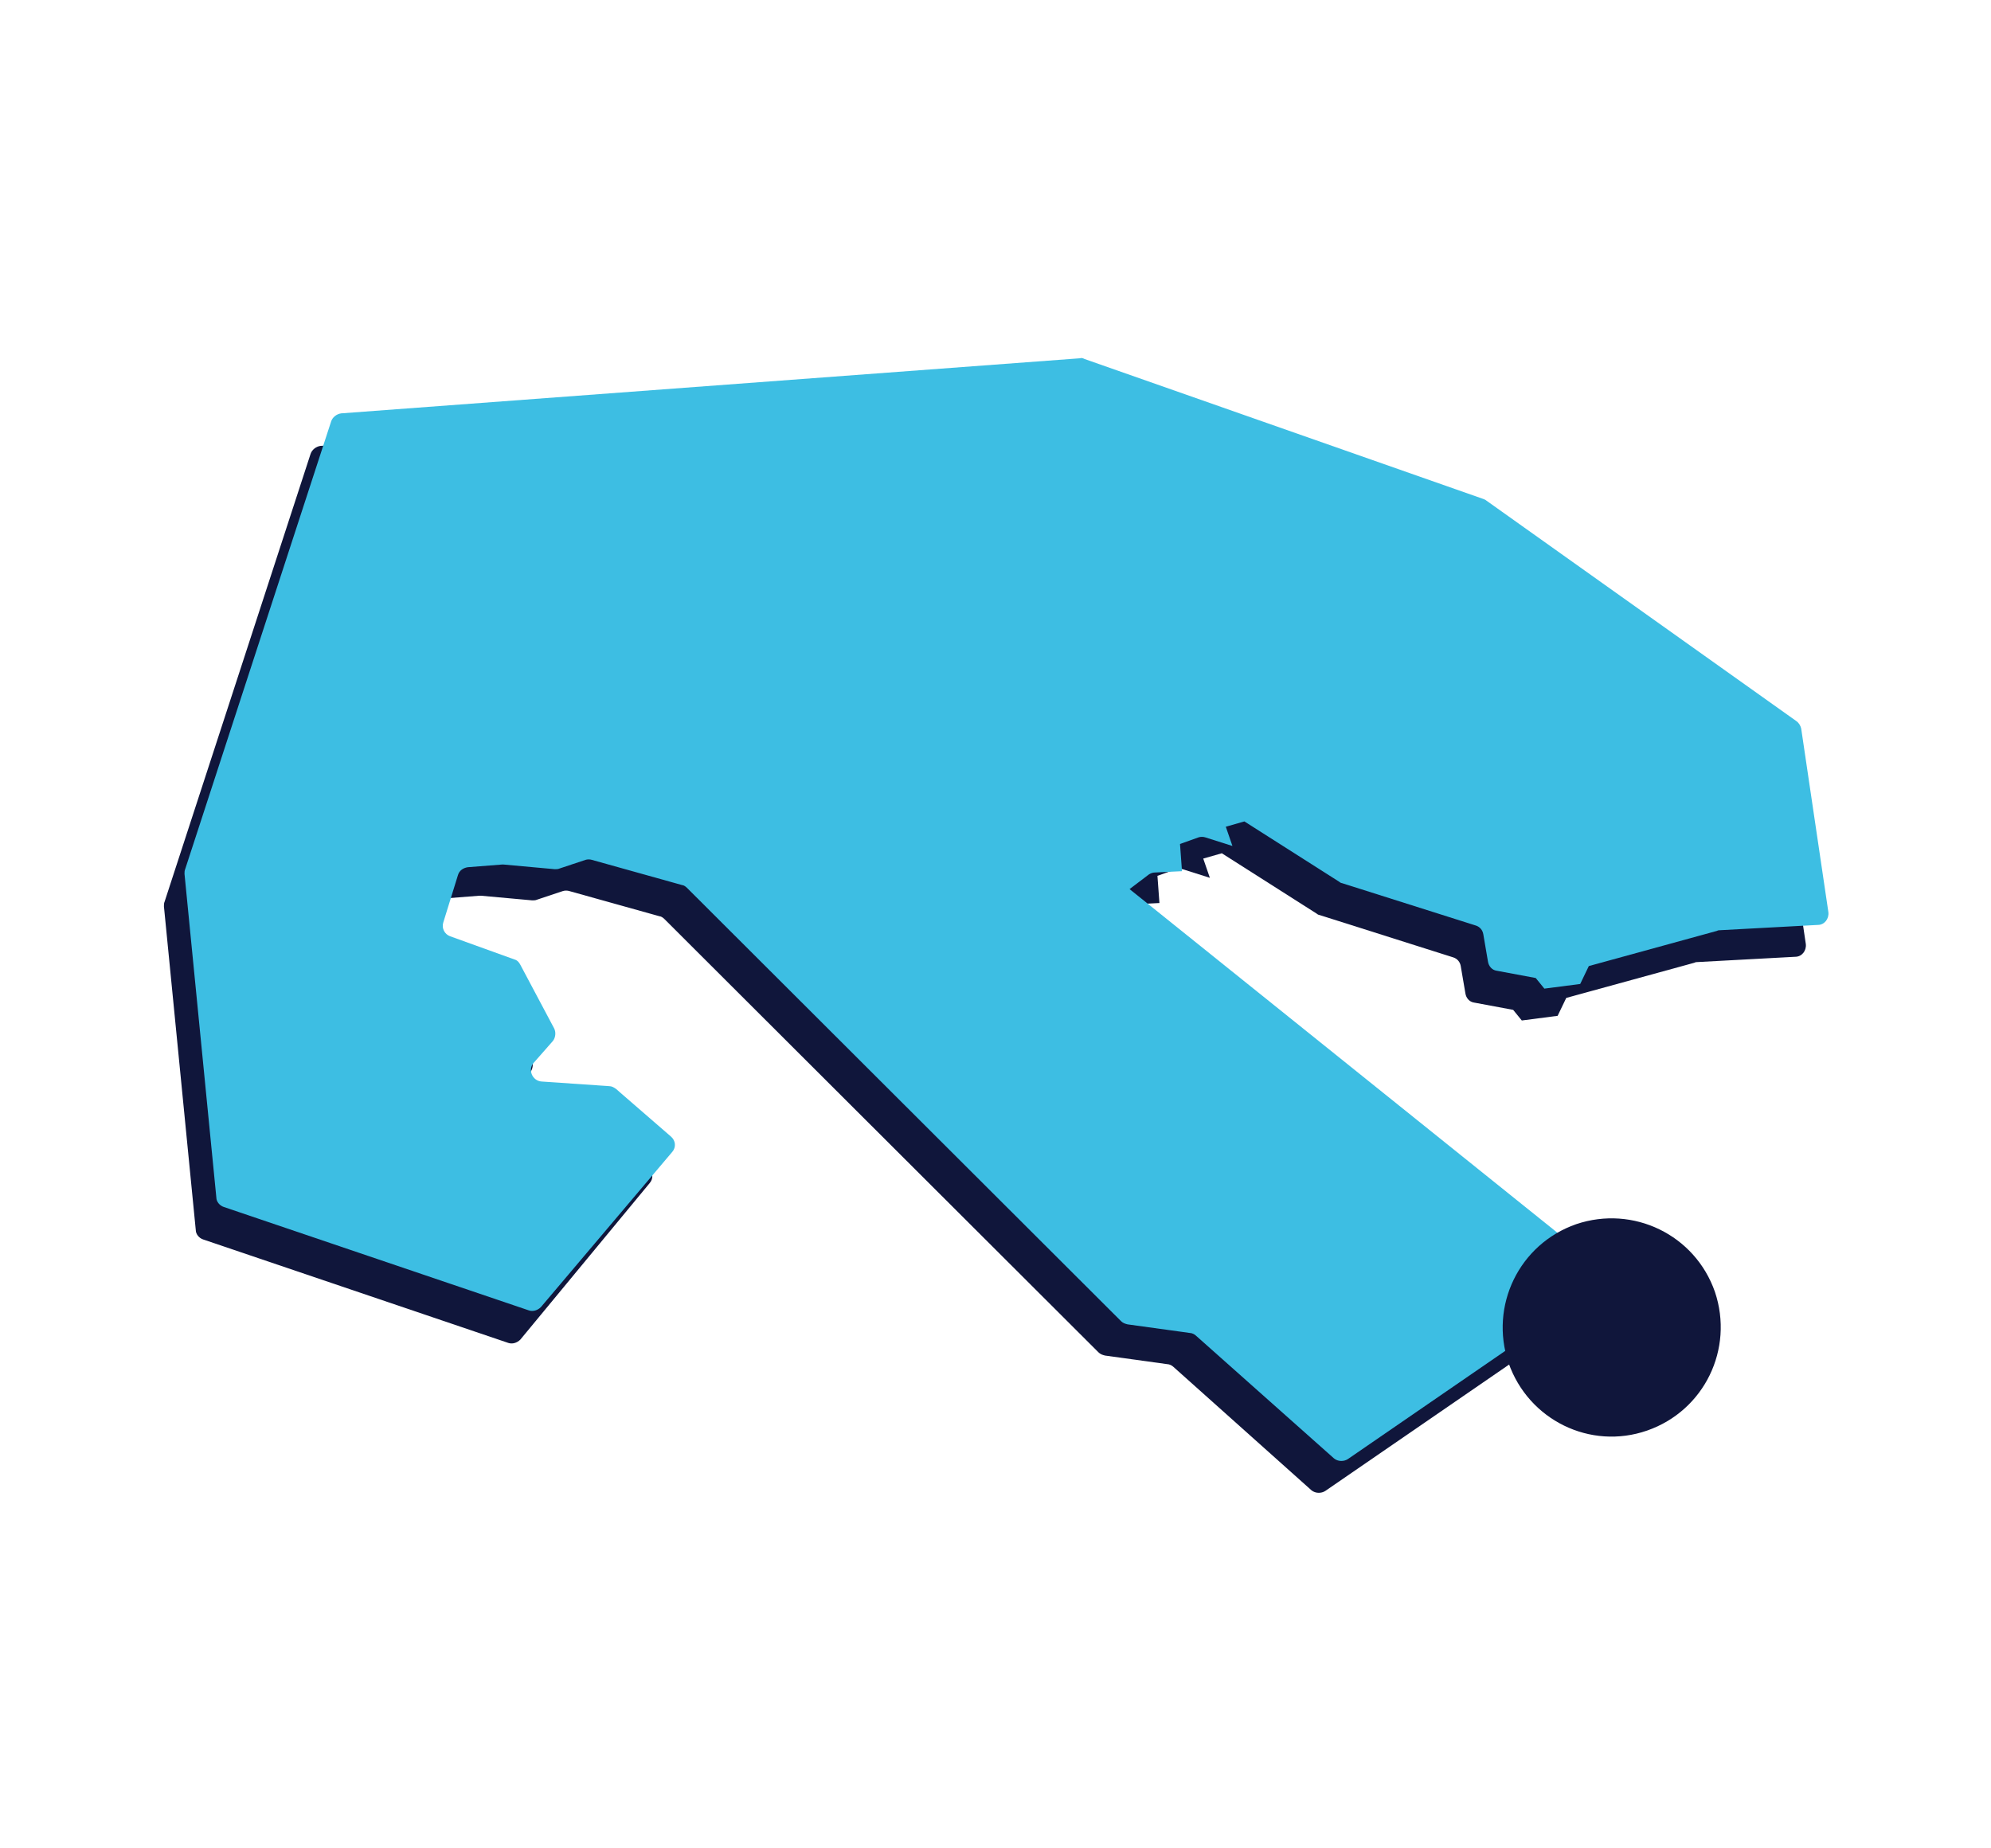 <?xml version="1.0" encoding="UTF-8"?> <!-- Generator: Adobe Illustrator 24.2.1, SVG Export Plug-In . SVG Version: 6.00 Build 0) --> <svg xmlns="http://www.w3.org/2000/svg" xmlns:xlink="http://www.w3.org/1999/xlink" version="1.1" id="Layer_1" x="0px" y="0px" viewBox="0 0 300 278.5" style="enable-background:new 0 0 300 278.5;" xml:space="preserve"> <style type="text/css"> .st0{fill:#10163B;} .st1{fill:#3DBEE3;} </style> <path class="st0" d="M160.1,58.8L220.1,80c0.2,0.1,0.3,0.1,0.4,0.2l46.8,33.3c0.4,0.3,0.6,0.7,0.7,1.1l4.1,27.7 c0.1,1-0.6,1.9-1.6,1.9l-14.8,0.8c-0.1,0-0.2,0-0.4,0.1l-19.3,5.3l-1.3,2.7l-5.4,0.7l-1.3-1.6l-5.9-1.1c-0.7-0.1-1.2-0.7-1.3-1.4 l-0.7-4.1c-0.1-0.6-0.5-1.1-1.1-1.3l-20.2-6.4c-0.1,0-0.3-0.1-0.4-0.2l-14.3-9.1l-2.8,0.8l1,2.9l-4.1-1.3c-0.3-0.1-0.7-0.1-1,0 l-2.8,1l0.3,4.1l-4.1,0.2c-0.3,0-0.6,0.1-0.9,0.3l-2.9,2.2l70.7,56.8l-3.8,2.6l0.9,2.5l-34.9,24c-0.6,0.4-1.5,0.4-2.1-0.1L176.8,206 c-0.2-0.2-0.6-0.4-0.9-0.4l-9.4-1.3c-0.4-0.1-0.7-0.2-1-0.5l-65.4-65.3c-0.2-0.2-0.5-0.4-0.7-0.4l-13.6-3.8c-0.3-0.1-0.7-0.1-1,0 l-3.9,1.3c-0.2,0.1-0.5,0.1-0.7,0.1l-7.7-0.7c-0.1,0-0.2,0-0.3,0l-5.1,0.4c-0.7,0.1-1.3,0.5-1.5,1.2l-2.2,7.1 c-0.3,0.9,0.2,1.8,1,2.1l9.7,3.5c0.4,0.1,0.7,0.4,0.9,0.8l5.1,9.6c0.3,0.6,0.2,1.4-0.2,1.9l-2.9,3.3c-0.9,1-0.2,2.7,1.2,2.8 l10.2,0.7c0.4,0,0.7,0.2,1,0.4l8.3,7.2c0.7,0.6,0.8,1.6,0.2,2.3l-19.5,23.6c-0.5,0.5-1.2,0.7-1.8,0.5l-46-15.6 c-0.6-0.2-1.1-0.8-1.1-1.4l-4.8-48.8c0-0.2,0-0.5,0.1-0.7l22-67.5c0.2-0.6,0.8-1.1,1.5-1.2l111.5-8.4 C159.6,58.7,159.8,58.7,160.1,58.8z"></path> <path class="st1" d="M163.4,54.1l60.1,21.1c0.2,0.1,0.3,0.1,0.4,0.2l46.8,33.3c0.4,0.3,0.6,0.7,0.7,1.1l4.1,27.7 c0.1,1-0.6,1.9-1.6,1.9l-14.8,0.8c-0.1,0-0.2,0-0.4,0.1l-19.3,5.3l-1.3,2.7l-5.4,0.7l-1.3-1.6l-5.9-1.1c-0.7-0.1-1.2-0.7-1.3-1.4 l-0.7-4.1c-0.1-0.6-0.5-1.1-1.1-1.3l-20.2-6.4c-0.1,0-0.3-0.1-0.4-0.2l-14.3-9.1l-2.8,0.8l1,2.9l-4.1-1.3c-0.3-0.1-0.7-0.1-1,0 l-2.8,1l0.3,4.1l-4.1,0.2c-0.3,0-0.6,0.1-0.9,0.3l-2.9,2.2l70.7,56.8l-3.8,2.6l0.9,2.5l-34.9,24c-0.6,0.4-1.5,0.4-2.1-0.1 l-20.8-18.5c-0.2-0.2-0.6-0.4-0.9-0.4l-9.4-1.3c-0.4-0.1-0.7-0.2-1-0.5l-65.4-65.3c-0.2-0.2-0.5-0.4-0.7-0.4l-13.6-3.8 c-0.3-0.1-0.7-0.1-1,0l-3.9,1.3c-0.2,0.1-0.5,0.1-0.7,0.1l-7.7-0.7c-0.1,0-0.2,0-0.3,0l-5.1,0.4c-0.7,0.1-1.3,0.5-1.5,1.2l-2.2,7.1 c-0.3,0.9,0.2,1.8,1,2.1l9.7,3.5c0.4,0.1,0.7,0.4,0.9,0.8l5.1,9.6c0.3,0.6,0.2,1.4-0.2,1.9l-2.9,3.3c-0.9,1-0.2,2.7,1.2,2.8 l10.2,0.7c0.4,0,0.7,0.2,1,0.4l8.3,7.2c0.7,0.6,0.8,1.6,0.2,2.3L81.5,197c-0.5,0.5-1.2,0.7-1.8,0.5l-46-15.6 c-0.6-0.2-1.1-0.8-1.1-1.4l-4.8-48.8c0-0.2,0-0.5,0.1-0.7l22-67.5c0.2-0.6,0.8-1.1,1.5-1.2L162.7,54C163,53.9,163.2,54,163.4,54.1z"></path> <path class="st0" d="M227.3,205.4c-2.9-8.6,1.6-17.9,10.2-20.9c8.6-2.9,17.9,1.6,20.9,10.2c2.9,8.6-1.6,17.9-10.2,20.9 C239.6,218.6,230.3,214,227.3,205.4"></path> </svg> 